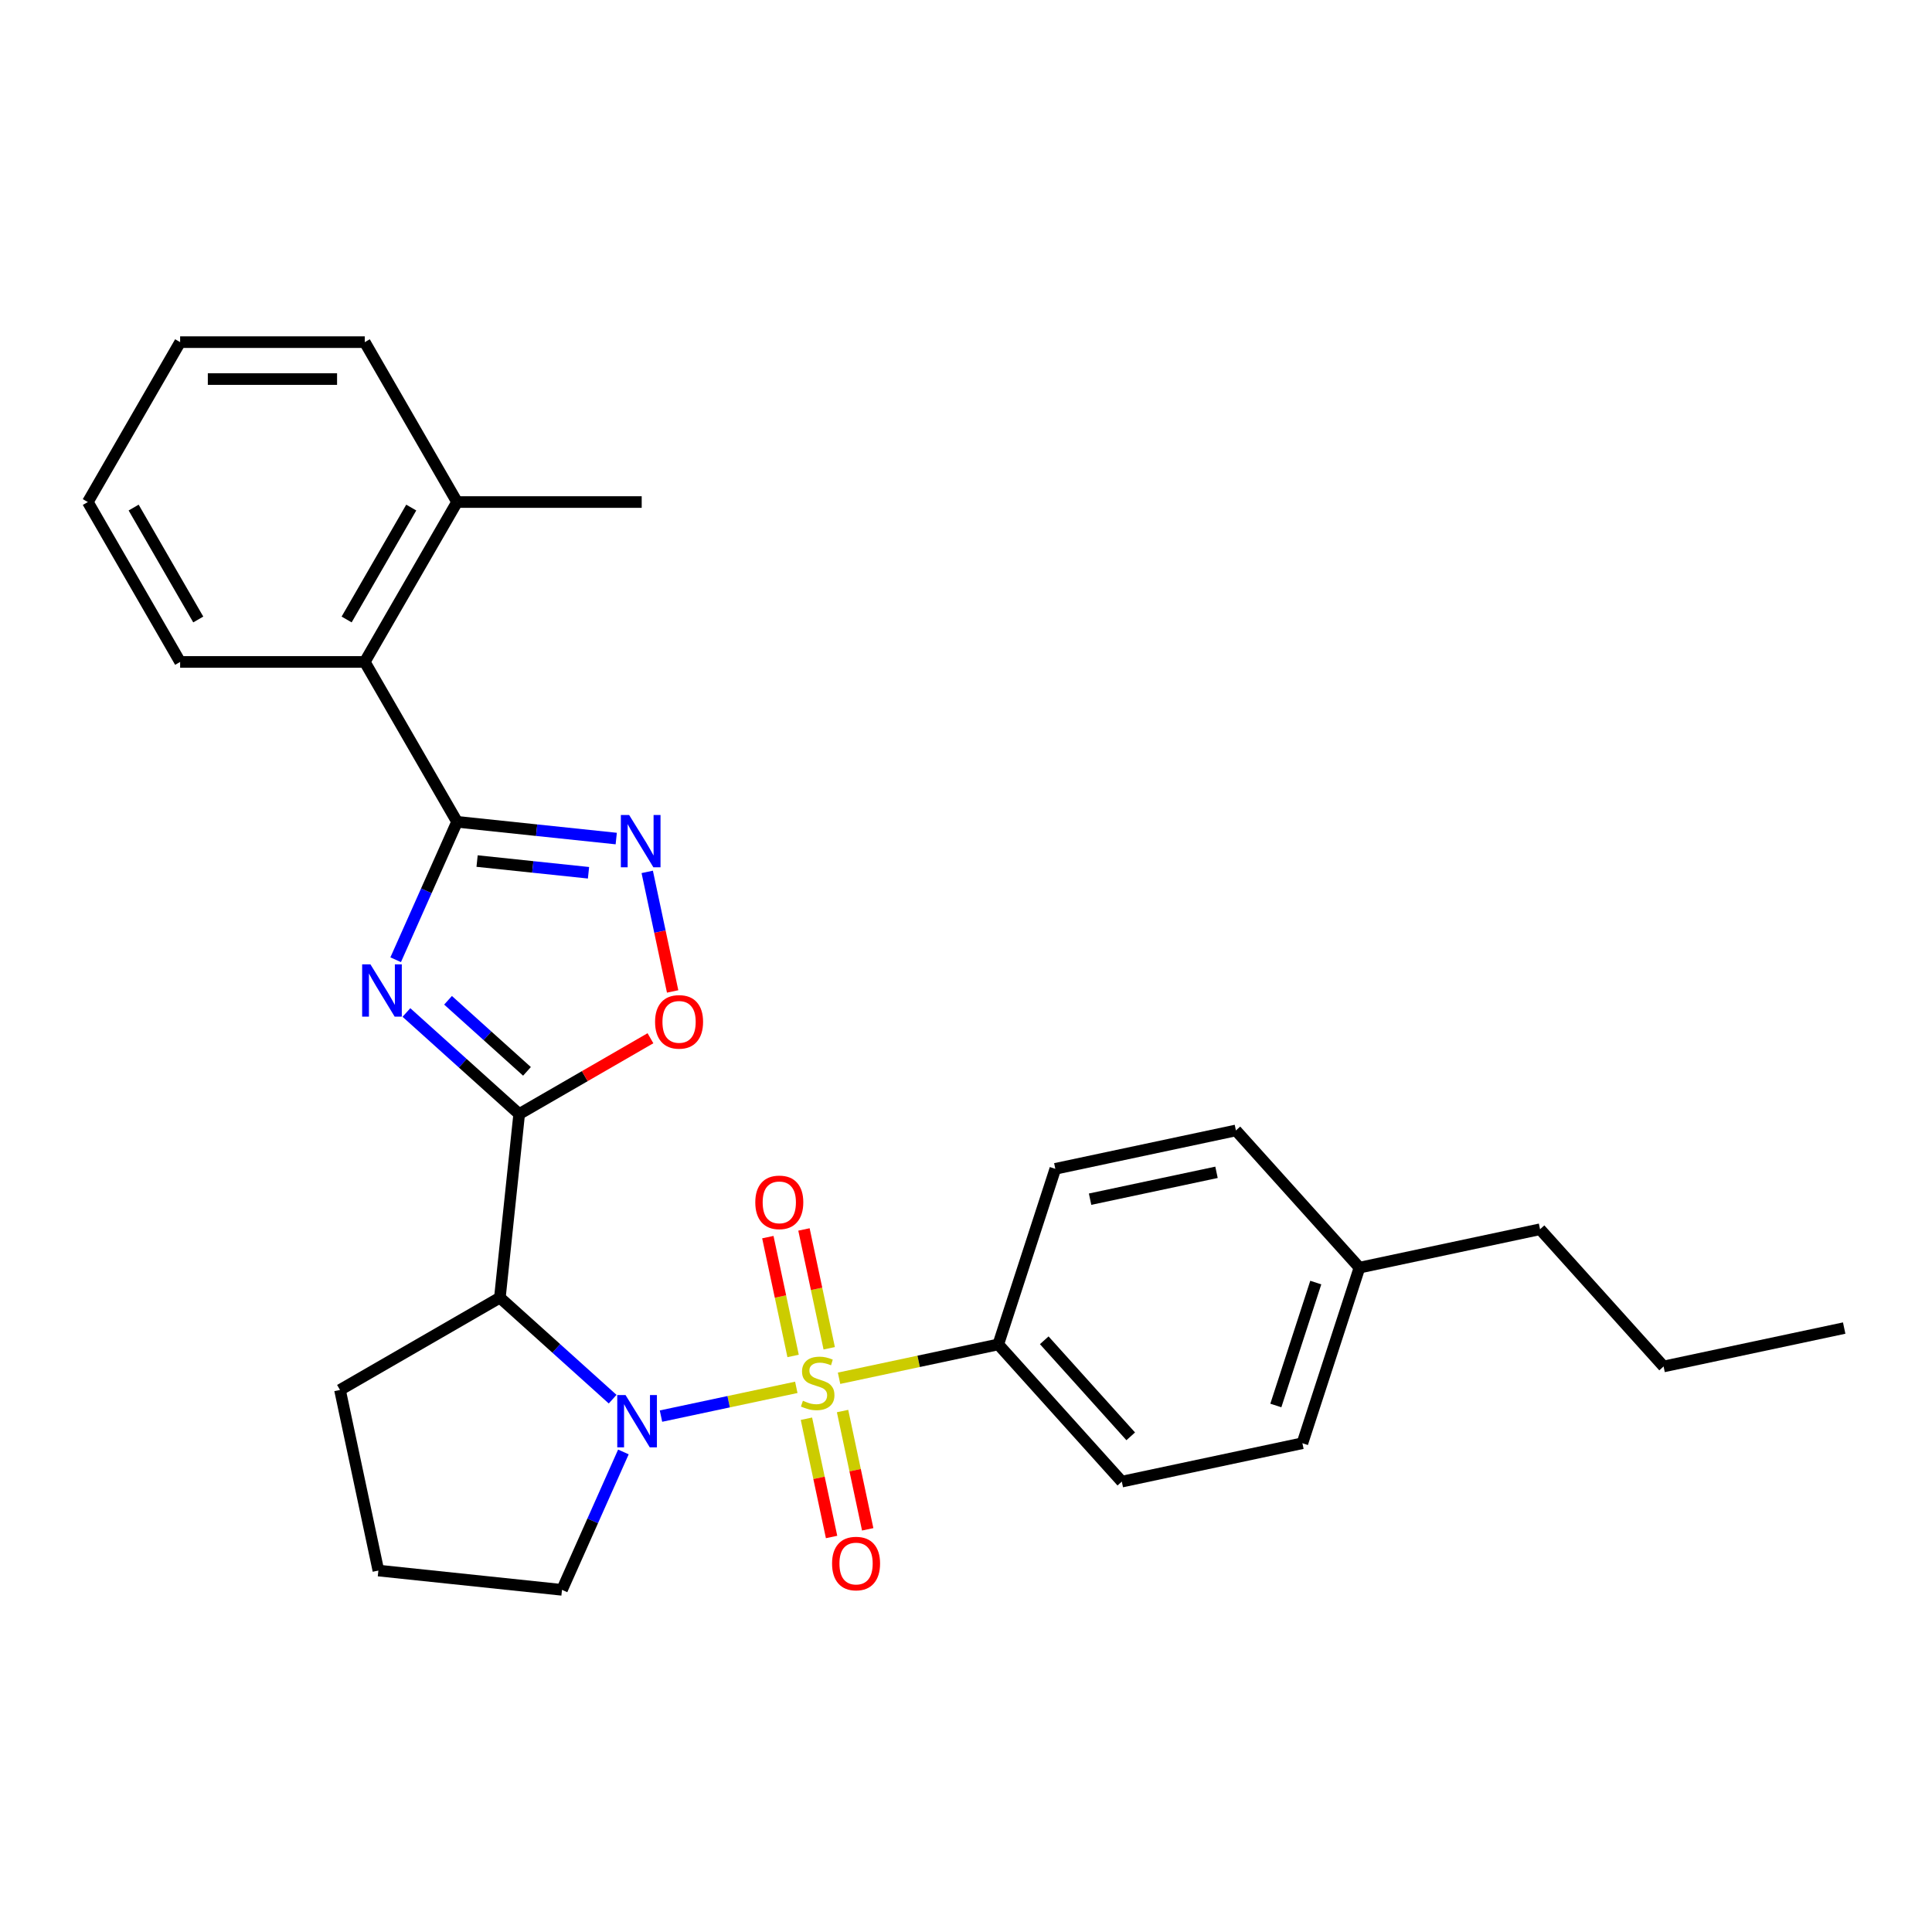 <?xml version='1.0' encoding='iso-8859-1'?>
<svg version='1.1' baseProfile='full'
              xmlns='http://www.w3.org/2000/svg'
                      xmlns:rdkit='http://www.rdkit.org/xml'
                      xmlns:xlink='http://www.w3.org/1999/xlink'
                  xml:space='preserve'
width='1000px' height='1000px' viewBox='0 0 1000 1000'>
<!-- END OF HEADER -->
<rect style='opacity:1.0;fill:#FFFFFF;stroke:none' width='1000' height='1000' x='0' y='0'> </rect>
<path class='bond-0' d='M 412.164,718.086 L 377.145,725.53' style='fill:none;fill-rule:evenodd;stroke:#CCCC00;stroke-width:6px;stroke-linecap:butt;stroke-linejoin:miter;stroke-opacity:1' />
<path class='bond-0' d='M 377.145,725.53 L 342.125,732.974' style='fill:none;fill-rule:evenodd;stroke:#0000FF;stroke-width:6px;stroke-linecap:butt;stroke-linejoin:miter;stroke-opacity:1' />
<path class='bond-7' d='M 434.296,713.382 L 475.5,704.624' style='fill:none;fill-rule:evenodd;stroke:#CCCC00;stroke-width:6px;stroke-linecap:butt;stroke-linejoin:miter;stroke-opacity:1' />
<path class='bond-7' d='M 475.5,704.624 L 516.704,695.866' style='fill:none;fill-rule:evenodd;stroke:#000000;stroke-width:6px;stroke-linecap:butt;stroke-linejoin:miter;stroke-opacity:1' />
<path class='bond-9' d='M 429.201,697.865 L 422.665,667.113' style='fill:none;fill-rule:evenodd;stroke:#CCCC00;stroke-width:6px;stroke-linecap:butt;stroke-linejoin:miter;stroke-opacity:1' />
<path class='bond-9' d='M 422.665,667.113 L 416.128,636.361' style='fill:none;fill-rule:evenodd;stroke:#FF0000;stroke-width:6px;stroke-linecap:butt;stroke-linejoin:miter;stroke-opacity:1' />
<path class='bond-9' d='M 410.507,701.839 L 403.97,671.087' style='fill:none;fill-rule:evenodd;stroke:#CCCC00;stroke-width:6px;stroke-linecap:butt;stroke-linejoin:miter;stroke-opacity:1' />
<path class='bond-9' d='M 403.97,671.087 L 397.434,640.335' style='fill:none;fill-rule:evenodd;stroke:#FF0000;stroke-width:6px;stroke-linecap:butt;stroke-linejoin:miter;stroke-opacity:1' />
<path class='bond-10' d='M 417.413,734.33 L 423.919,764.938' style='fill:none;fill-rule:evenodd;stroke:#CCCC00;stroke-width:6px;stroke-linecap:butt;stroke-linejoin:miter;stroke-opacity:1' />
<path class='bond-10' d='M 423.919,764.938 L 430.425,795.546' style='fill:none;fill-rule:evenodd;stroke:#FF0000;stroke-width:6px;stroke-linecap:butt;stroke-linejoin:miter;stroke-opacity:1' />
<path class='bond-10' d='M 436.108,730.356 L 442.614,760.964' style='fill:none;fill-rule:evenodd;stroke:#CCCC00;stroke-width:6px;stroke-linecap:butt;stroke-linejoin:miter;stroke-opacity:1' />
<path class='bond-10' d='M 442.614,760.964 L 449.12,791.573' style='fill:none;fill-rule:evenodd;stroke:#FF0000;stroke-width:6px;stroke-linecap:butt;stroke-linejoin:miter;stroke-opacity:1' />
<path class='bond-4' d='M 317.103,724.211 L 287.921,697.935' style='fill:none;fill-rule:evenodd;stroke:#0000FF;stroke-width:6px;stroke-linecap:butt;stroke-linejoin:miter;stroke-opacity:1' />
<path class='bond-4' d='M 287.921,697.935 L 258.739,671.659' style='fill:none;fill-rule:evenodd;stroke:#000000;stroke-width:6px;stroke-linecap:butt;stroke-linejoin:miter;stroke-opacity:1' />
<path class='bond-14' d='M 322.667,751.524 L 306.777,787.214' style='fill:none;fill-rule:evenodd;stroke:#0000FF;stroke-width:6px;stroke-linecap:butt;stroke-linejoin:miter;stroke-opacity:1' />
<path class='bond-14' d='M 306.777,787.214 L 290.887,822.904' style='fill:none;fill-rule:evenodd;stroke:#000000;stroke-width:6px;stroke-linecap:butt;stroke-linejoin:miter;stroke-opacity:1' />
<path class='bond-1' d='M 210.363,524.068 L 239.546,550.344' style='fill:none;fill-rule:evenodd;stroke:#0000FF;stroke-width:6px;stroke-linecap:butt;stroke-linejoin:miter;stroke-opacity:1' />
<path class='bond-1' d='M 239.546,550.344 L 268.728,576.62' style='fill:none;fill-rule:evenodd;stroke:#000000;stroke-width:6px;stroke-linecap:butt;stroke-linejoin:miter;stroke-opacity:1' />
<path class='bond-1' d='M 231.907,517.748 L 252.334,536.141' style='fill:none;fill-rule:evenodd;stroke:#0000FF;stroke-width:6px;stroke-linecap:butt;stroke-linejoin:miter;stroke-opacity:1' />
<path class='bond-1' d='M 252.334,536.141 L 272.762,554.534' style='fill:none;fill-rule:evenodd;stroke:#000000;stroke-width:6px;stroke-linecap:butt;stroke-linejoin:miter;stroke-opacity:1' />
<path class='bond-3' d='M 204.799,496.755 L 220.69,461.065' style='fill:none;fill-rule:evenodd;stroke:#0000FF;stroke-width:6px;stroke-linecap:butt;stroke-linejoin:miter;stroke-opacity:1' />
<path class='bond-3' d='M 220.69,461.065 L 236.58,425.375' style='fill:none;fill-rule:evenodd;stroke:#000000;stroke-width:6px;stroke-linecap:butt;stroke-linejoin:miter;stroke-opacity:1' />
<path class='bond-2' d='M 268.728,576.62 L 258.739,671.659' style='fill:none;fill-rule:evenodd;stroke:#000000;stroke-width:6px;stroke-linecap:butt;stroke-linejoin:miter;stroke-opacity:1' />
<path class='bond-6' d='M 268.728,576.62 L 302.702,557.005' style='fill:none;fill-rule:evenodd;stroke:#000000;stroke-width:6px;stroke-linecap:butt;stroke-linejoin:miter;stroke-opacity:1' />
<path class='bond-6' d='M 302.702,557.005 L 336.675,537.39' style='fill:none;fill-rule:evenodd;stroke:#FF0000;stroke-width:6px;stroke-linecap:butt;stroke-linejoin:miter;stroke-opacity:1' />
<path class='bond-8' d='M 236.58,425.375 L 188.798,342.616' style='fill:none;fill-rule:evenodd;stroke:#000000;stroke-width:6px;stroke-linecap:butt;stroke-linejoin:miter;stroke-opacity:1' />
<path class='bond-30' d='M 236.58,425.375 L 277.773,429.705' style='fill:none;fill-rule:evenodd;stroke:#000000;stroke-width:6px;stroke-linecap:butt;stroke-linejoin:miter;stroke-opacity:1' />
<path class='bond-30' d='M 277.773,429.705 L 318.966,434.034' style='fill:none;fill-rule:evenodd;stroke:#0000FF;stroke-width:6px;stroke-linecap:butt;stroke-linejoin:miter;stroke-opacity:1' />
<path class='bond-30' d='M 246.94,445.682 L 275.775,448.713' style='fill:none;fill-rule:evenodd;stroke:#000000;stroke-width:6px;stroke-linecap:butt;stroke-linejoin:miter;stroke-opacity:1' />
<path class='bond-30' d='M 275.775,448.713 L 304.611,451.743' style='fill:none;fill-rule:evenodd;stroke:#0000FF;stroke-width:6px;stroke-linecap:butt;stroke-linejoin:miter;stroke-opacity:1' />
<path class='bond-15' d='M 258.739,671.659 L 175.979,719.44' style='fill:none;fill-rule:evenodd;stroke:#000000;stroke-width:6px;stroke-linecap:butt;stroke-linejoin:miter;stroke-opacity:1' />
<path class='bond-5' d='M 335.003,451.285 L 341.58,482.228' style='fill:none;fill-rule:evenodd;stroke:#0000FF;stroke-width:6px;stroke-linecap:butt;stroke-linejoin:miter;stroke-opacity:1' />
<path class='bond-5' d='M 341.58,482.228 L 348.157,513.172' style='fill:none;fill-rule:evenodd;stroke:#FF0000;stroke-width:6px;stroke-linecap:butt;stroke-linejoin:miter;stroke-opacity:1' />
<path class='bond-12' d='M 516.704,695.866 L 580.648,766.883' style='fill:none;fill-rule:evenodd;stroke:#000000;stroke-width:6px;stroke-linecap:butt;stroke-linejoin:miter;stroke-opacity:1' />
<path class='bond-12' d='M 540.499,693.729 L 585.26,743.441' style='fill:none;fill-rule:evenodd;stroke:#000000;stroke-width:6px;stroke-linecap:butt;stroke-linejoin:miter;stroke-opacity:1' />
<path class='bond-13' d='M 516.704,695.866 L 546.235,604.98' style='fill:none;fill-rule:evenodd;stroke:#000000;stroke-width:6px;stroke-linecap:butt;stroke-linejoin:miter;stroke-opacity:1' />
<path class='bond-11' d='M 188.798,342.616 L 236.58,259.856' style='fill:none;fill-rule:evenodd;stroke:#000000;stroke-width:6px;stroke-linecap:butt;stroke-linejoin:miter;stroke-opacity:1' />
<path class='bond-11' d='M 179.414,320.645 L 212.861,262.714' style='fill:none;fill-rule:evenodd;stroke:#000000;stroke-width:6px;stroke-linecap:butt;stroke-linejoin:miter;stroke-opacity:1' />
<path class='bond-20' d='M 188.798,342.616 L 93.236,342.616' style='fill:none;fill-rule:evenodd;stroke:#000000;stroke-width:6px;stroke-linecap:butt;stroke-linejoin:miter;stroke-opacity:1' />
<path class='bond-21' d='M 236.58,259.856 L 332.142,259.856' style='fill:none;fill-rule:evenodd;stroke:#000000;stroke-width:6px;stroke-linecap:butt;stroke-linejoin:miter;stroke-opacity:1' />
<path class='bond-22' d='M 236.58,259.856 L 188.798,177.096' style='fill:none;fill-rule:evenodd;stroke:#000000;stroke-width:6px;stroke-linecap:butt;stroke-linejoin:miter;stroke-opacity:1' />
<path class='bond-16' d='M 580.648,766.883 L 674.122,747.014' style='fill:none;fill-rule:evenodd;stroke:#000000;stroke-width:6px;stroke-linecap:butt;stroke-linejoin:miter;stroke-opacity:1' />
<path class='bond-17' d='M 546.235,604.98 L 639.709,585.112' style='fill:none;fill-rule:evenodd;stroke:#000000;stroke-width:6px;stroke-linecap:butt;stroke-linejoin:miter;stroke-opacity:1' />
<path class='bond-17' d='M 564.23,620.695 L 629.662,606.787' style='fill:none;fill-rule:evenodd;stroke:#000000;stroke-width:6px;stroke-linecap:butt;stroke-linejoin:miter;stroke-opacity:1' />
<path class='bond-19' d='M 290.887,822.904 L 195.848,812.915' style='fill:none;fill-rule:evenodd;stroke:#000000;stroke-width:6px;stroke-linecap:butt;stroke-linejoin:miter;stroke-opacity:1' />
<path class='bond-28' d='M 175.979,719.44 L 195.848,812.915' style='fill:none;fill-rule:evenodd;stroke:#000000;stroke-width:6px;stroke-linecap:butt;stroke-linejoin:miter;stroke-opacity:1' />
<path class='bond-29' d='M 674.122,747.014 L 703.653,656.129' style='fill:none;fill-rule:evenodd;stroke:#000000;stroke-width:6px;stroke-linecap:butt;stroke-linejoin:miter;stroke-opacity:1' />
<path class='bond-29' d='M 660.375,727.475 L 681.046,663.855' style='fill:none;fill-rule:evenodd;stroke:#000000;stroke-width:6px;stroke-linecap:butt;stroke-linejoin:miter;stroke-opacity:1' />
<path class='bond-18' d='M 639.709,585.112 L 703.653,656.129' style='fill:none;fill-rule:evenodd;stroke:#000000;stroke-width:6px;stroke-linecap:butt;stroke-linejoin:miter;stroke-opacity:1' />
<path class='bond-23' d='M 703.653,656.129 L 797.127,636.26' style='fill:none;fill-rule:evenodd;stroke:#000000;stroke-width:6px;stroke-linecap:butt;stroke-linejoin:miter;stroke-opacity:1' />
<path class='bond-25' d='M 93.236,342.616 L 45.455,259.856' style='fill:none;fill-rule:evenodd;stroke:#000000;stroke-width:6px;stroke-linecap:butt;stroke-linejoin:miter;stroke-opacity:1' />
<path class='bond-25' d='M 102.621,320.645 L 69.174,262.714' style='fill:none;fill-rule:evenodd;stroke:#000000;stroke-width:6px;stroke-linecap:butt;stroke-linejoin:miter;stroke-opacity:1' />
<path class='bond-31' d='M 188.798,177.096 L 93.236,177.096' style='fill:none;fill-rule:evenodd;stroke:#000000;stroke-width:6px;stroke-linecap:butt;stroke-linejoin:miter;stroke-opacity:1' />
<path class='bond-31' d='M 174.464,196.209 L 107.57,196.209' style='fill:none;fill-rule:evenodd;stroke:#000000;stroke-width:6px;stroke-linecap:butt;stroke-linejoin:miter;stroke-opacity:1' />
<path class='bond-24' d='M 797.127,636.26 L 861.071,707.277' style='fill:none;fill-rule:evenodd;stroke:#000000;stroke-width:6px;stroke-linecap:butt;stroke-linejoin:miter;stroke-opacity:1' />
<path class='bond-26' d='M 861.071,707.277 L 954.545,687.408' style='fill:none;fill-rule:evenodd;stroke:#000000;stroke-width:6px;stroke-linecap:butt;stroke-linejoin:miter;stroke-opacity:1' />
<path class='bond-27' d='M 45.455,259.856 L 93.236,177.096' style='fill:none;fill-rule:evenodd;stroke:#000000;stroke-width:6px;stroke-linecap:butt;stroke-linejoin:miter;stroke-opacity:1' />
<path  class='atom-0' d='M 415.585 725.023
Q 415.891 725.138, 417.152 725.673
Q 418.414 726.208, 419.79 726.552
Q 421.204 726.858, 422.58 726.858
Q 425.141 726.858, 426.632 725.635
Q 428.123 724.373, 428.123 722.194
Q 428.123 720.704, 427.358 719.786
Q 426.632 718.869, 425.485 718.372
Q 424.338 717.875, 422.427 717.302
Q 420.019 716.575, 418.566 715.887
Q 417.152 715.199, 416.12 713.747
Q 415.126 712.294, 415.126 709.848
Q 415.126 706.446, 417.42 704.343
Q 419.751 702.241, 424.338 702.241
Q 427.473 702.241, 431.028 703.732
L 430.149 706.675
Q 426.9 705.337, 424.453 705.337
Q 421.816 705.337, 420.363 706.446
Q 418.911 707.516, 418.949 709.389
Q 418.949 710.841, 419.675 711.721
Q 420.44 712.6, 421.51 713.097
Q 422.618 713.594, 424.453 714.167
Q 426.9 714.932, 428.352 715.696
Q 429.805 716.461, 430.837 718.028
Q 431.907 719.557, 431.907 722.194
Q 431.907 725.94, 429.384 727.966
Q 426.9 729.954, 422.733 729.954
Q 420.325 729.954, 418.49 729.419
Q 416.693 728.922, 414.553 728.043
L 415.585 725.023
' fill='#CCCC00'/>
<path  class='atom-1' d='M 323.773 722.071
L 332.642 736.406
Q 333.521 737.82, 334.935 740.381
Q 336.349 742.942, 336.426 743.095
L 336.426 722.071
L 340.019 722.071
L 340.019 749.135
L 336.311 749.135
L 326.793 733.462
Q 325.685 731.627, 324.5 729.525
Q 323.353 727.423, 323.009 726.773
L 323.009 749.135
L 319.492 749.135
L 319.492 722.071
L 323.773 722.071
' fill='#0000FF'/>
<path  class='atom-2' d='M 191.729 499.144
L 200.597 513.479
Q 201.476 514.893, 202.89 517.454
Q 204.305 520.015, 204.381 520.168
L 204.381 499.144
L 207.974 499.144
L 207.974 526.208
L 204.267 526.208
L 194.748 510.535
Q 193.64 508.701, 192.455 506.598
Q 191.308 504.496, 190.964 503.846
L 190.964 526.208
L 187.448 526.208
L 187.448 499.144
L 191.729 499.144
' fill='#0000FF'/>
<path  class='atom-6' d='M 325.637 421.833
L 334.505 436.167
Q 335.384 437.581, 336.798 440.142
Q 338.213 442.703, 338.289 442.856
L 338.289 421.833
L 341.882 421.833
L 341.882 448.896
L 338.174 448.896
L 328.656 433.224
Q 327.548 431.389, 326.363 429.287
Q 325.216 427.184, 324.872 426.534
L 324.872 448.896
L 321.355 448.896
L 321.355 421.833
L 325.637 421.833
' fill='#0000FF'/>
<path  class='atom-7' d='M 339.064 528.915
Q 339.064 522.417, 342.275 518.785
Q 345.486 515.154, 351.487 515.154
Q 357.489 515.154, 360.7 518.785
Q 363.911 522.417, 363.911 528.915
Q 363.911 535.49, 360.661 539.236
Q 357.412 542.944, 351.487 542.944
Q 345.524 542.944, 342.275 539.236
Q 339.064 535.528, 339.064 528.915
M 351.487 539.886
Q 355.616 539.886, 357.833 537.133
Q 360.088 534.343, 360.088 528.915
Q 360.088 523.602, 357.833 520.926
Q 355.616 518.212, 351.487 518.212
Q 347.359 518.212, 345.104 520.888
Q 342.887 523.564, 342.887 528.915
Q 342.887 534.381, 345.104 537.133
Q 347.359 539.886, 351.487 539.886
' fill='#FF0000'/>
<path  class='atom-10' d='M 390.938 622.336
Q 390.938 615.838, 394.149 612.207
Q 397.36 608.575, 403.361 608.575
Q 409.363 608.575, 412.574 612.207
Q 415.785 615.838, 415.785 622.336
Q 415.785 628.911, 412.535 632.657
Q 409.286 636.365, 403.361 636.365
Q 397.398 636.365, 394.149 632.657
Q 390.938 628.949, 390.938 622.336
M 403.361 633.307
Q 407.49 633.307, 409.707 630.555
Q 411.962 627.764, 411.962 622.336
Q 411.962 617.023, 409.707 614.347
Q 407.49 611.633, 403.361 611.633
Q 399.233 611.633, 396.978 614.309
Q 394.761 616.985, 394.761 622.336
Q 394.761 627.803, 396.978 630.555
Q 399.233 633.307, 403.361 633.307
' fill='#FF0000'/>
<path  class='atom-11' d='M 430.675 809.285
Q 430.675 802.787, 433.886 799.155
Q 437.097 795.524, 443.099 795.524
Q 449.1 795.524, 452.311 799.155
Q 455.522 802.787, 455.522 809.285
Q 455.522 815.86, 452.273 819.606
Q 449.023 823.314, 443.099 823.314
Q 437.135 823.314, 433.886 819.606
Q 430.675 815.898, 430.675 809.285
M 443.099 820.256
Q 447.227 820.256, 449.444 817.503
Q 451.699 814.713, 451.699 809.285
Q 451.699 803.972, 449.444 801.296
Q 447.227 798.582, 443.099 798.582
Q 438.97 798.582, 436.715 801.258
Q 434.498 803.934, 434.498 809.285
Q 434.498 814.751, 436.715 817.503
Q 438.97 820.256, 443.099 820.256
' fill='#FF0000'/>
</svg>
